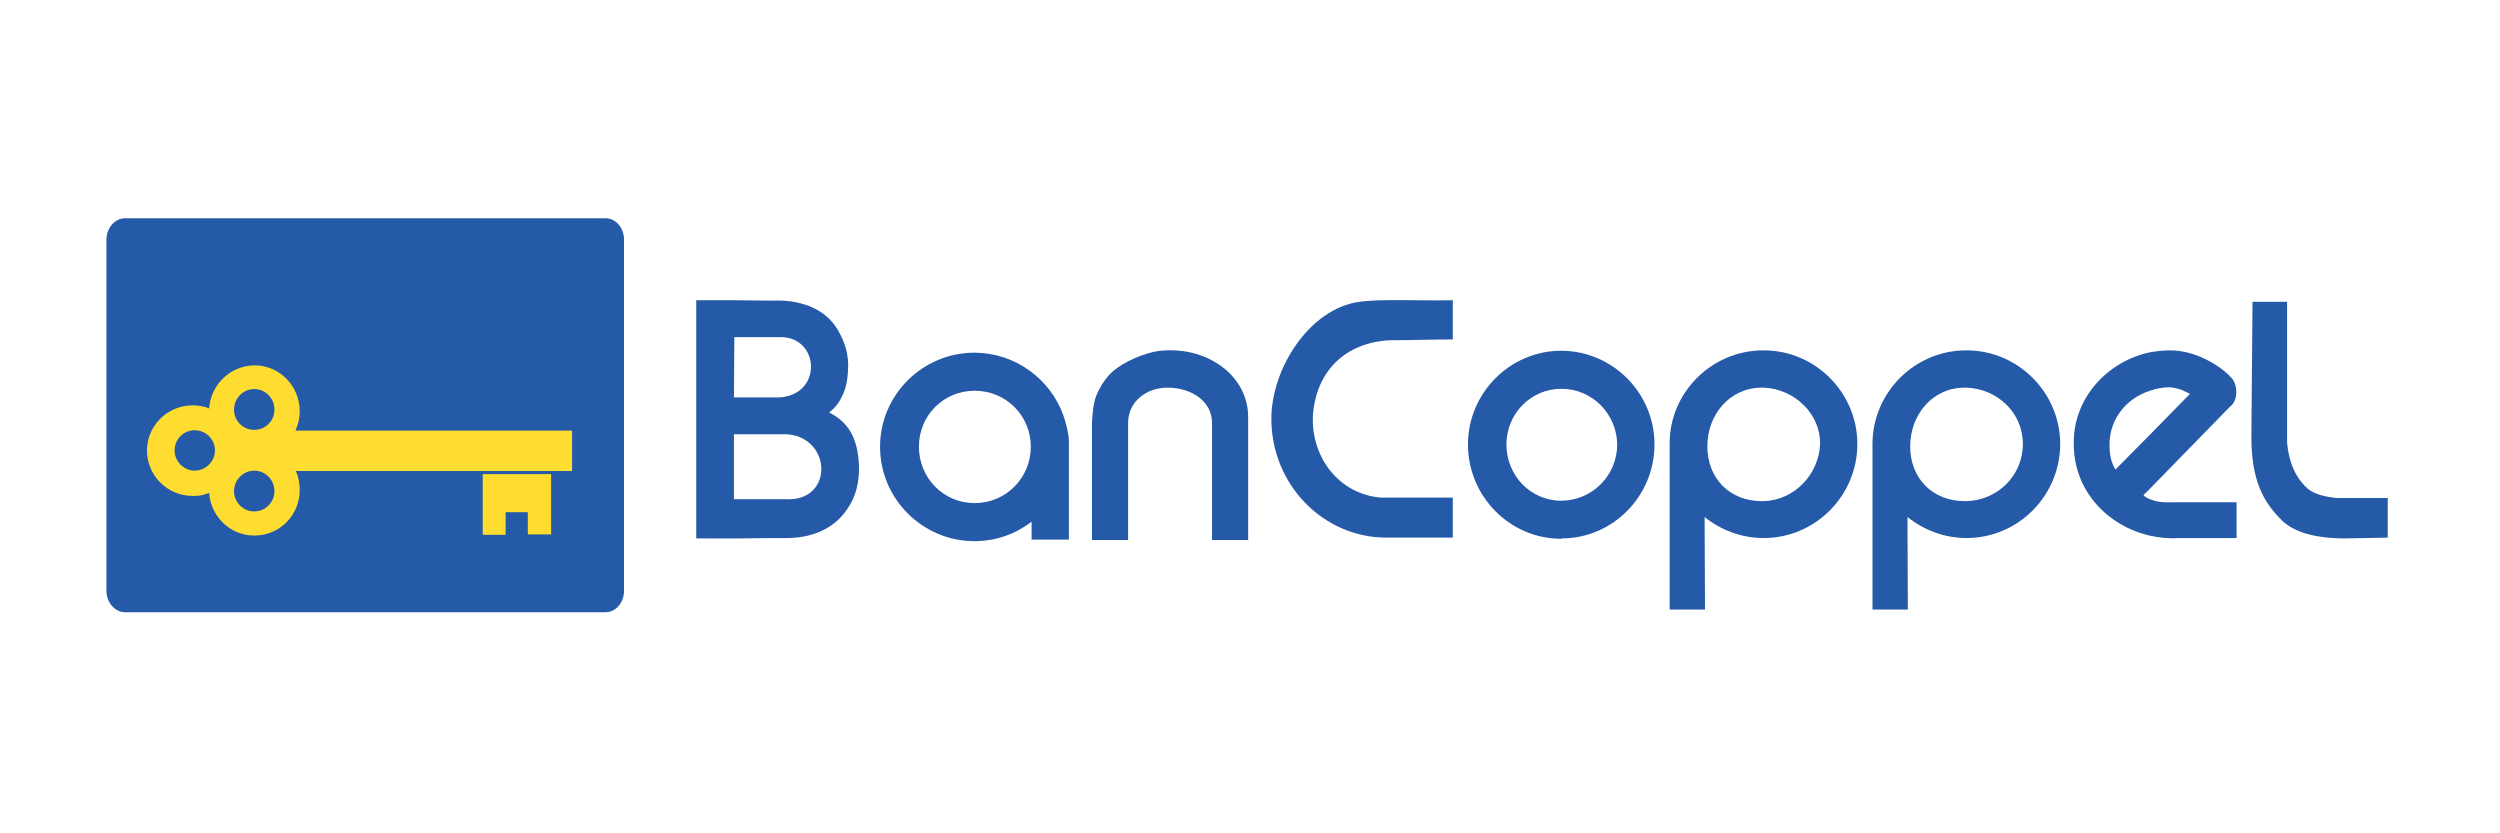 <?xml version="1.0" encoding="utf-8"?>
<!-- Generator: Adobe Illustrator 17.0.0, SVG Export Plug-In . SVG Version: 6.00 Build 0)  -->
<!DOCTYPE svg PUBLIC "-//W3C//DTD SVG 1.1//EN" "http://www.w3.org/Graphics/SVG/1.1/DTD/svg11.dtd">
<svg version="1.1" id="Capa_1" xmlns="http://www.w3.org/2000/svg" xmlns:xlink="http://www.w3.org/1999/xlink" x="0px" y="0px"
	 width="425.2px" height="141.73px" viewBox="0 0 425.2 141.73" enable-background="new 0 0 425.2 141.73" xml:space="preserve">
<g>
	<path fill-rule="evenodd" clip-rule="evenodd" fill="#255AA8" d="M131.371,91.51h2.513c2.248,0,4.36-0.465,6.212-1.39
		c1.851-0.924,3.305-2.313,4.363-4.099c1.12-1.783,1.649-3.962,1.649-6.474c-0.131-4.229-1.252-7.47-5.087-9.386
		c1.368-1.122,1.741-1.825,2.33-3.045c0.58-1.207,0.908-2.902,0.908-5.216c-0.064-2.248-0.747-4.012-1.764-5.776
		c-2.174-3.765-6.562-5.194-11.124-4.997v6.212h1.589c6.804,0.2,6.938,10.773-1.522,10.245h-0.067v6.276h1.521
		c8.591-0.396,9.318,11.633,0.594,11.041h-2.115V91.51z M125.205,91.585l6.166-0.075v-6.608h-6.542V73.861h0.794l0,0h5.748v-6.276
		h-6.542l0.068-10.245h6.474v-6.212c-0.197,0-0.331,0-0.461,0l-6.081-0.066h-6.41v40.511L125.205,91.585z"/>
	<path fill-rule="evenodd" clip-rule="evenodd" fill="#255AA8" d="M265.599,66.13c5.223,0,9.388,4.298,9.451,9.454
		c0,5.285-4.228,9.514-9.451,9.58v6.41c8.722,0,15.796-7.206,15.796-15.99c0-8.728-7.074-15.865-15.796-15.93V66.13z M265.536,66.13
		h0.063v-6.476h-0.063c-8.727,0-15.864,7.203-15.864,15.93c0,8.854,7.136,16.056,15.864,16.056c0.063,0,0.063-0.067,0.063-0.067
		v-6.41c0,0,0,0-0.063,0c-5.224,0-9.322-4.295-9.322-9.58C256.215,70.427,260.312,66.13,265.536,66.13z"/>
	<path fill-rule="evenodd" clip-rule="evenodd" fill="#255AA8" d="M247.094,84.635H235c-7.134-0.463-12.095-6.807-11.696-14.076
		c0.594-7.469,5.486-12.295,13.088-12.692c3.764,0,6.804-0.131,10.702-0.131v-2.908l0,0v-3.766
		c-5.682,0.132-11.964-0.264-15.858,0.264c-8.463,1.125-15.003,11.301-15.003,19.893c0,11.236,8.853,20.222,19.562,20.222
		c3.635,0,7.598,0,11.299,0C247.094,84.503,247.094,86.946,247.094,84.635z"/>
	<path fill-rule="evenodd" clip-rule="evenodd" fill="#255AA8" d="M299.969,59.588c8.791,0,15.928,7.204,15.928,15.926
		c0,8.79-7.138,15.996-15.928,15.996v-6.281c5.285-0.132,9.445-4.691,9.582-9.715c0.133-5.023-4.297-9.385-9.582-9.582V59.588z
		 M289.921,87.939l0.063,15.73h-6.01V75.514c-0.067-8.722,7.137-15.926,15.927-15.926h0.069v6.344c-0.134,0-0.27,0-0.333,0
		c-5.483,0-9.252,4.627-9.252,9.978c0,5.486,3.833,9.319,9.252,9.319c0.132,0,0.199,0,0.333,0v6.281l0,0
		C296.134,91.51,292.632,90.121,289.921,87.939z"/>
	<path fill-rule="evenodd" clip-rule="evenodd" fill="#255AA8" d="M334.468,59.588c8.785,0,15.928,7.204,15.928,15.926
		c0,8.79-7.143,15.996-15.928,15.996v-6.281c5.287-0.132,9.58-4.36,9.58-9.715c0-5.288-4.293-9.385-9.58-9.582V59.588z
		 M324.423,87.939l0.063,15.73h-6.013V75.514c0-8.722,7.139-15.926,15.933-15.926h0.063v6.344c-0.132,0-0.198,0-0.332,0
		c-5.48,0-9.251,4.627-9.251,9.978c0,5.486,3.834,9.319,9.251,9.319c0.134,0,0.2,0,0.332,0v6.281l0,0
		C330.635,91.51,327.2,90.121,324.423,87.939z"/>
	<path fill-rule="evenodd" clip-rule="evenodd" fill="#255AA8" d="M365.662,73.93l6.807-6.941c-0.992-0.461-1.521-0.923-3.441-1.121
		c-1.189,0-2.305,0.198-3.366,0.594v-6.544c1.125-0.198,2.249-0.329,3.438-0.329c5.219,0,9.58,3.633,10.239,4.493
		c1.324,1.123,1.392,4.098-0.069,5.09l-13.608,13.945V73.93L365.662,73.93z M365.662,91.112v-6.21
		c0.726,0.327,1.914,0.591,3.438,0.528h11.296v6.08h-9.847C368.896,91.64,367.241,91.442,365.662,91.112z M359.78,79.878
		l5.882-5.948v9.186l-1.058,1.056c-0.131,0.067,0.261,0.396,1.058,0.73v6.21c-7.401-1.719-12.951-7.797-12.951-15.528
		c-0.2-7.601,5.485-14.079,12.951-15.666v6.544c-3.963,1.257-6.872,4.759-6.872,9.123C358.79,77.299,358.985,78.423,359.78,79.878z"
		/>
	<path fill-rule="evenodd" clip-rule="evenodd" fill="#255AA8" d="M383.108,51.326h5.881V75.25c0.335,3.898,1.782,6.344,3.507,7.866
		c1.126,0.925,2.911,1.387,4.952,1.585h8.657v6.741l-7.401,0.132c-3.967,0-8.128-0.726-10.506-2.974
		c-3.244-3.169-5.285-6.81-5.285-14.406L383.108,51.326z"/>
	<path fill-rule="evenodd" clip-rule="evenodd" fill="#255AA8" d="M212.288,72.012v19.826h-0.133l0,0h-6.013V71.946
		c0-3.766-3.557-5.99-7.533-6.013c-3.56-0.024-6.744,2.311-6.744,6.013v19.892h-6.078l0,0h-0.066V72.012c0,0,0.103-3.23,0.742-4.734
		c0.688-1.623,1.609-3.08,2.891-4.187c1.696-1.461,5.156-3.107,8-3.437c3.965-0.396,8.126,0.596,11.299,3.372l0.067,0.066
		c2.181,1.982,3.63,4.749,3.563,8.054L212.288,72.012z"/>
	<path fill-rule="evenodd" clip-rule="evenodd" fill="#255AA8" d="M165.806,66.461c5.287,0,9.516,4.23,9.516,9.518
		c0,5.288-4.229,9.583-9.516,9.583v6.476c3.635,0,7.002-1.257,9.647-3.308v3.044h6.344V76.967c0-0.327,0-0.661,0-0.988
		c0-0.332,0.012-0.597,0-0.927c-0.04-1.338-0.489-3.178-0.982-4.527c-2.238-6.091-8.138-10.487-15.009-10.542V66.461z
		 M165.738,66.461h0.069v-6.478h-0.069c-8.854,0-16.06,7.204-16.06,15.996c0,8.855,7.206,16.06,16.06,16.06c0.069,0,0.069,0,0.069,0
		v-6.476h-0.069c-5.286,0-9.448-4.295-9.448-9.583C156.289,70.691,160.451,66.461,165.738,66.461z"/>
	<path fill-rule="evenodd" clip-rule="evenodd" fill="#255AA8" d="M21.276,37.117h81.687c1.785,0,3.171,1.652,3.171,3.636v59.744
		c0,1.98-1.385,3.634-3.171,3.634H21.276c-1.718,0-3.172-1.654-3.172-3.634V40.753C18.103,38.769,19.558,37.117,21.276,37.117z"/>
	<path fill-rule="evenodd" clip-rule="evenodd" fill="#FFDD30" d="M87.917,80.642h5.817v10.246h-3.965v-3.769h-1.851V80.642
		L87.917,80.642z M87.917,80.113v-6.872h9.384v6.872H87.917z M82.1,80.642h5.816v6.477H86v3.835H82.1V80.642L82.1,80.642z
		 M87.917,73.241h-37.67c0.461-0.994,0.727-2.116,0.727-3.305c0-4.294-3.436-7.797-7.668-7.797h-0.063v4.03l0,0
		c1.915,0,3.436,1.586,3.436,3.501c0,1.916-1.521,3.438-3.436,3.438l0,0v6.939l0,0c1.915,0,3.436,1.588,3.436,3.505
		c0,1.849-1.521,3.433-3.436,3.433l0,0v4.1h0.063c4.232,0,7.668-3.44,7.668-7.734c0-1.125-0.2-2.247-0.661-3.238h29.805l0,0h7.799
		V73.241z M43.242,62.139v4.03c-1.92,0-3.438,1.586-3.438,3.501c0,1.916,1.519,3.438,3.438,3.438v6.939
		c-1.92,0-3.438,1.588-3.438,3.505c0,1.849,1.519,3.433,3.438,3.433v4.1c-4.098,0-7.406-3.238-7.67-7.272
		c-0.725,0.33-1.585,0.532-2.446,0.532v-4.298c1.852,0,3.438-1.587,3.438-3.436c0-1.918-1.586-3.437-3.438-3.437v-4.228
		c0.861,0.064,1.721,0.196,2.446,0.526C35.837,65.443,39.144,62.203,43.242,62.139z M33.127,68.946v4.228
		c-1.915,0-3.433,1.519-3.433,3.437c0,1.849,1.519,3.436,3.433,3.436v4.298c-0.131,0-0.263,0-0.393,0
		c-4.232,0-7.734-3.44-7.734-7.734c0-4.232,3.502-7.664,7.734-7.664C32.864,68.946,32.996,68.946,33.127,68.946z"/>
</g>
</svg>
